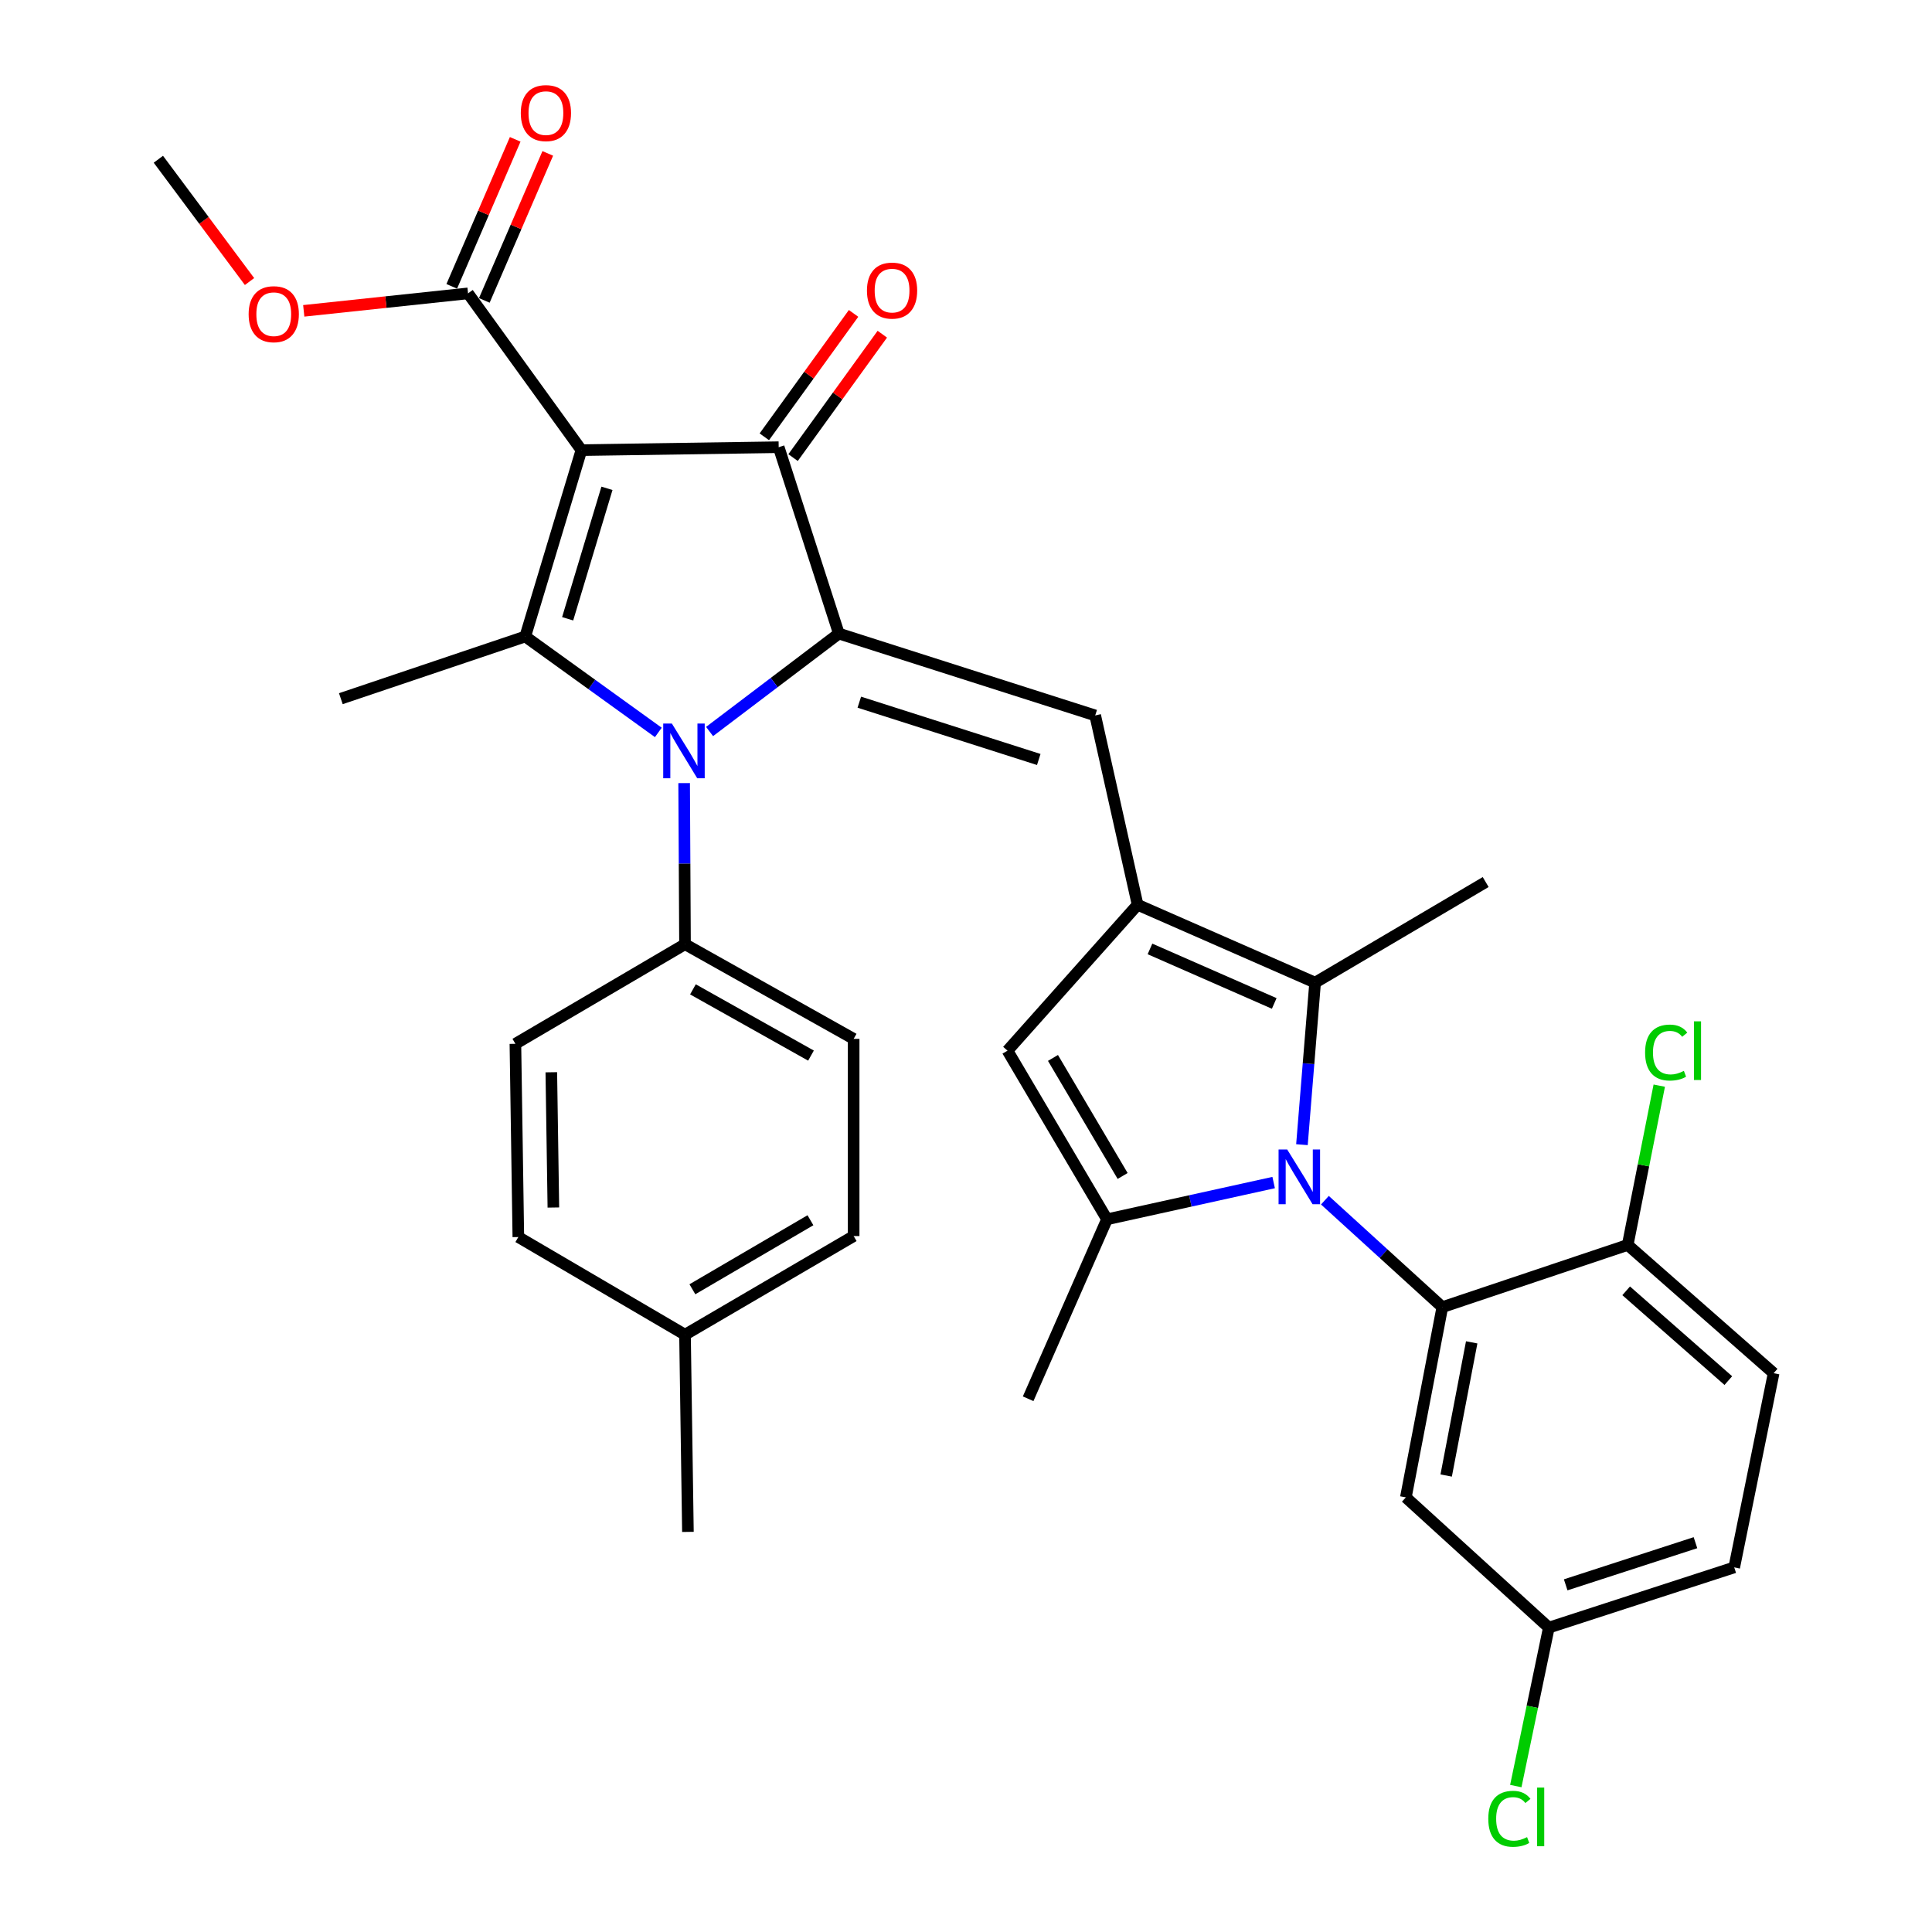 <?xml version='1.0' encoding='iso-8859-1'?>
<svg version='1.1' baseProfile='full'
              xmlns='http://www.w3.org/2000/svg'
                      xmlns:rdkit='http://www.rdkit.org/xml'
                      xmlns:xlink='http://www.w3.org/1999/xlink'
                  xml:space='preserve'
width='1000px' height='1000px' viewBox='0 0 1000 1000'>
<!-- END OF HEADER -->
<rect style='opacity:1.0;fill:#FFFFFF;stroke:none' width='1000' height='1000' x='0' y='0'> </rect>
<path class='bond-3' d='M 300.937,232.988 L 271.872,329.449' style='fill:none;fill-rule:evenodd;stroke:#000000;stroke-width:6px;stroke-linecap:butt;stroke-linejoin:miter;stroke-opacity:1' />
<path class='bond-3' d='M 314.16,252.755 L 293.814,320.278' style='fill:none;fill-rule:evenodd;stroke:#000000;stroke-width:6px;stroke-linecap:butt;stroke-linejoin:miter;stroke-opacity:1' />
<path class='bond-4' d='M 300.937,232.988 L 403.05,231.468' style='fill:none;fill-rule:evenodd;stroke:#000000;stroke-width:6px;stroke-linecap:butt;stroke-linejoin:miter;stroke-opacity:1' />
<path class='bond-11' d='M 300.937,232.988 L 242.255,151.851' style='fill:none;fill-rule:evenodd;stroke:#000000;stroke-width:6px;stroke-linecap:butt;stroke-linejoin:miter;stroke-opacity:1' />
<path class='bond-0' d='M 434.186,327.939 L 403.05,231.468' style='fill:none;fill-rule:evenodd;stroke:#000000;stroke-width:6px;stroke-linecap:butt;stroke-linejoin:miter;stroke-opacity:1' />
<path class='bond-7' d='M 434.186,327.939 L 566.875,370.308' style='fill:none;fill-rule:evenodd;stroke:#000000;stroke-width:6px;stroke-linecap:butt;stroke-linejoin:miter;stroke-opacity:1' />
<path class='bond-7' d='M 444.78,363.45 L 537.661,393.109' style='fill:none;fill-rule:evenodd;stroke:#000000;stroke-width:6px;stroke-linecap:butt;stroke-linejoin:miter;stroke-opacity:1' />
<path class='bond-33' d='M 434.186,327.939 L 400.73,353.285' style='fill:none;fill-rule:evenodd;stroke:#000000;stroke-width:6px;stroke-linecap:butt;stroke-linejoin:miter;stroke-opacity:1' />
<path class='bond-33' d='M 400.73,353.285 L 367.273,378.631' style='fill:none;fill-rule:evenodd;stroke:#0000FF;stroke-width:6px;stroke-linecap:butt;stroke-linejoin:miter;stroke-opacity:1' />
<path class='bond-1' d='M 673.883,592.477 L 677.291,550.542' style='fill:none;fill-rule:evenodd;stroke:#0000FF;stroke-width:6px;stroke-linecap:butt;stroke-linejoin:miter;stroke-opacity:1' />
<path class='bond-1' d='M 677.291,550.542 L 680.699,508.607' style='fill:none;fill-rule:evenodd;stroke:#000000;stroke-width:6px;stroke-linecap:butt;stroke-linejoin:miter;stroke-opacity:1' />
<path class='bond-9' d='M 685.77,621.221 L 716.157,648.898' style='fill:none;fill-rule:evenodd;stroke:#0000FF;stroke-width:6px;stroke-linecap:butt;stroke-linejoin:miter;stroke-opacity:1' />
<path class='bond-9' d='M 716.157,648.898 L 746.543,676.574' style='fill:none;fill-rule:evenodd;stroke:#000000;stroke-width:6px;stroke-linecap:butt;stroke-linejoin:miter;stroke-opacity:1' />
<path class='bond-34' d='M 659.239,612.088 L 616.112,621.596' style='fill:none;fill-rule:evenodd;stroke:#0000FF;stroke-width:6px;stroke-linecap:butt;stroke-linejoin:miter;stroke-opacity:1' />
<path class='bond-34' d='M 616.112,621.596 L 572.986,631.104' style='fill:none;fill-rule:evenodd;stroke:#000000;stroke-width:6px;stroke-linecap:butt;stroke-linejoin:miter;stroke-opacity:1' />
<path class='bond-2' d='M 340.747,379.104 L 306.309,354.276' style='fill:none;fill-rule:evenodd;stroke:#0000FF;stroke-width:6px;stroke-linecap:butt;stroke-linejoin:miter;stroke-opacity:1' />
<path class='bond-2' d='M 306.309,354.276 L 271.872,329.449' style='fill:none;fill-rule:evenodd;stroke:#000000;stroke-width:6px;stroke-linecap:butt;stroke-linejoin:miter;stroke-opacity:1' />
<path class='bond-13' d='M 354.109,405.333 L 354.334,447.028' style='fill:none;fill-rule:evenodd;stroke:#0000FF;stroke-width:6px;stroke-linecap:butt;stroke-linejoin:miter;stroke-opacity:1' />
<path class='bond-13' d='M 354.334,447.028 L 354.559,488.724' style='fill:none;fill-rule:evenodd;stroke:#000000;stroke-width:6px;stroke-linecap:butt;stroke-linejoin:miter;stroke-opacity:1' />
<path class='bond-21' d='M 271.872,329.449 L 176.421,361.636' style='fill:none;fill-rule:evenodd;stroke:#000000;stroke-width:6px;stroke-linecap:butt;stroke-linejoin:miter;stroke-opacity:1' />
<path class='bond-15' d='M 410.49,236.849 L 433.588,204.912' style='fill:none;fill-rule:evenodd;stroke:#000000;stroke-width:6px;stroke-linecap:butt;stroke-linejoin:miter;stroke-opacity:1' />
<path class='bond-15' d='M 433.588,204.912 L 456.686,172.975' style='fill:none;fill-rule:evenodd;stroke:#FF0000;stroke-width:6px;stroke-linecap:butt;stroke-linejoin:miter;stroke-opacity:1' />
<path class='bond-15' d='M 395.61,226.087 L 418.708,194.15' style='fill:none;fill-rule:evenodd;stroke:#000000;stroke-width:6px;stroke-linecap:butt;stroke-linejoin:miter;stroke-opacity:1' />
<path class='bond-15' d='M 418.708,194.15 L 441.806,162.214' style='fill:none;fill-rule:evenodd;stroke:#FF0000;stroke-width:6px;stroke-linecap:butt;stroke-linejoin:miter;stroke-opacity:1' />
<path class='bond-5' d='M 588.819,468.299 L 566.875,370.308' style='fill:none;fill-rule:evenodd;stroke:#000000;stroke-width:6px;stroke-linecap:butt;stroke-linejoin:miter;stroke-opacity:1' />
<path class='bond-8' d='M 588.819,468.299 L 680.699,508.607' style='fill:none;fill-rule:evenodd;stroke:#000000;stroke-width:6px;stroke-linecap:butt;stroke-linejoin:miter;stroke-opacity:1' />
<path class='bond-8' d='M 595.224,491.162 L 659.54,519.378' style='fill:none;fill-rule:evenodd;stroke:#000000;stroke-width:6px;stroke-linecap:butt;stroke-linejoin:miter;stroke-opacity:1' />
<path class='bond-10' d='M 588.819,468.299 L 521.475,543.825' style='fill:none;fill-rule:evenodd;stroke:#000000;stroke-width:6px;stroke-linecap:butt;stroke-linejoin:miter;stroke-opacity:1' />
<path class='bond-6' d='M 572.986,631.104 L 521.475,543.825' style='fill:none;fill-rule:evenodd;stroke:#000000;stroke-width:6px;stroke-linecap:butt;stroke-linejoin:miter;stroke-opacity:1' />
<path class='bond-6' d='M 581.074,608.678 L 545.017,547.583' style='fill:none;fill-rule:evenodd;stroke:#000000;stroke-width:6px;stroke-linecap:butt;stroke-linejoin:miter;stroke-opacity:1' />
<path class='bond-24' d='M 572.986,631.104 L 532.167,723.993' style='fill:none;fill-rule:evenodd;stroke:#000000;stroke-width:6px;stroke-linecap:butt;stroke-linejoin:miter;stroke-opacity:1' />
<path class='bond-25' d='M 680.699,508.607 L 768.988,456.546' style='fill:none;fill-rule:evenodd;stroke:#000000;stroke-width:6px;stroke-linecap:butt;stroke-linejoin:miter;stroke-opacity:1' />
<path class='bond-12' d='M 746.543,676.574 L 727.669,775.045' style='fill:none;fill-rule:evenodd;stroke:#000000;stroke-width:6px;stroke-linecap:butt;stroke-linejoin:miter;stroke-opacity:1' />
<path class='bond-12' d='M 761.748,694.802 L 748.536,763.731' style='fill:none;fill-rule:evenodd;stroke:#000000;stroke-width:6px;stroke-linecap:butt;stroke-linejoin:miter;stroke-opacity:1' />
<path class='bond-14' d='M 746.543,676.574 L 842.494,644.377' style='fill:none;fill-rule:evenodd;stroke:#000000;stroke-width:6px;stroke-linecap:butt;stroke-linejoin:miter;stroke-opacity:1' />
<path class='bond-16' d='M 250.685,155.49 L 267.105,117.446' style='fill:none;fill-rule:evenodd;stroke:#000000;stroke-width:6px;stroke-linecap:butt;stroke-linejoin:miter;stroke-opacity:1' />
<path class='bond-16' d='M 267.105,117.446 L 283.525,79.403' style='fill:none;fill-rule:evenodd;stroke:#FF0000;stroke-width:6px;stroke-linecap:butt;stroke-linejoin:miter;stroke-opacity:1' />
<path class='bond-16' d='M 233.825,148.213 L 250.245,110.169' style='fill:none;fill-rule:evenodd;stroke:#000000;stroke-width:6px;stroke-linecap:butt;stroke-linejoin:miter;stroke-opacity:1' />
<path class='bond-16' d='M 250.245,110.169 L 266.665,72.126' style='fill:none;fill-rule:evenodd;stroke:#FF0000;stroke-width:6px;stroke-linecap:butt;stroke-linejoin:miter;stroke-opacity:1' />
<path class='bond-22' d='M 242.255,151.851 L 199.738,156.372' style='fill:none;fill-rule:evenodd;stroke:#000000;stroke-width:6px;stroke-linecap:butt;stroke-linejoin:miter;stroke-opacity:1' />
<path class='bond-22' d='M 199.738,156.372 L 157.221,160.892' style='fill:none;fill-rule:evenodd;stroke:#FF0000;stroke-width:6px;stroke-linecap:butt;stroke-linejoin:miter;stroke-opacity:1' />
<path class='bond-20' d='M 727.669,775.045 L 801.675,842.45' style='fill:none;fill-rule:evenodd;stroke:#000000;stroke-width:6px;stroke-linecap:butt;stroke-linejoin:miter;stroke-opacity:1' />
<path class='bond-17' d='M 354.559,488.724 L 441.848,537.714' style='fill:none;fill-rule:evenodd;stroke:#000000;stroke-width:6px;stroke-linecap:butt;stroke-linejoin:miter;stroke-opacity:1' />
<path class='bond-17' d='M 358.665,512.086 L 419.767,546.379' style='fill:none;fill-rule:evenodd;stroke:#000000;stroke-width:6px;stroke-linecap:butt;stroke-linejoin:miter;stroke-opacity:1' />
<path class='bond-18' d='M 354.559,488.724 L 266.77,540.275' style='fill:none;fill-rule:evenodd;stroke:#000000;stroke-width:6px;stroke-linecap:butt;stroke-linejoin:miter;stroke-opacity:1' />
<path class='bond-19' d='M 842.494,644.377 L 918.03,710.761' style='fill:none;fill-rule:evenodd;stroke:#000000;stroke-width:6px;stroke-linecap:butt;stroke-linejoin:miter;stroke-opacity:1' />
<path class='bond-19' d='M 841.701,668.128 L 894.577,714.597' style='fill:none;fill-rule:evenodd;stroke:#000000;stroke-width:6px;stroke-linecap:butt;stroke-linejoin:miter;stroke-opacity:1' />
<path class='bond-23' d='M 842.494,644.377 L 850.662,603.152' style='fill:none;fill-rule:evenodd;stroke:#000000;stroke-width:6px;stroke-linecap:butt;stroke-linejoin:miter;stroke-opacity:1' />
<path class='bond-23' d='M 850.662,603.152 L 858.831,561.928' style='fill:none;fill-rule:evenodd;stroke:#00CC00;stroke-width:6px;stroke-linecap:butt;stroke-linejoin:miter;stroke-opacity:1' />
<path class='bond-28' d='M 441.848,537.714 L 441.848,639.786' style='fill:none;fill-rule:evenodd;stroke:#000000;stroke-width:6px;stroke-linecap:butt;stroke-linejoin:miter;stroke-opacity:1' />
<path class='bond-27' d='M 266.77,540.275 L 268.291,640.296' style='fill:none;fill-rule:evenodd;stroke:#000000;stroke-width:6px;stroke-linecap:butt;stroke-linejoin:miter;stroke-opacity:1' />
<path class='bond-27' d='M 285.36,554.999 L 286.424,625.013' style='fill:none;fill-rule:evenodd;stroke:#000000;stroke-width:6px;stroke-linecap:butt;stroke-linejoin:miter;stroke-opacity:1' />
<path class='bond-26' d='M 918.03,710.761 L 897.636,811.282' style='fill:none;fill-rule:evenodd;stroke:#000000;stroke-width:6px;stroke-linecap:butt;stroke-linejoin:miter;stroke-opacity:1' />
<path class='bond-29' d='M 801.675,842.45 L 793.127,883.459' style='fill:none;fill-rule:evenodd;stroke:#000000;stroke-width:6px;stroke-linecap:butt;stroke-linejoin:miter;stroke-opacity:1' />
<path class='bond-29' d='M 793.127,883.459 L 784.578,924.468' style='fill:none;fill-rule:evenodd;stroke:#00CC00;stroke-width:6px;stroke-linecap:butt;stroke-linejoin:miter;stroke-opacity:1' />
<path class='bond-36' d='M 801.675,842.45 L 897.636,811.282' style='fill:none;fill-rule:evenodd;stroke:#000000;stroke-width:6px;stroke-linecap:butt;stroke-linejoin:miter;stroke-opacity:1' />
<path class='bond-36' d='M 810.397,820.309 L 877.569,798.492' style='fill:none;fill-rule:evenodd;stroke:#000000;stroke-width:6px;stroke-linecap:butt;stroke-linejoin:miter;stroke-opacity:1' />
<path class='bond-32' d='M 129.156,145.725 L 105.563,114.075' style='fill:none;fill-rule:evenodd;stroke:#FF0000;stroke-width:6px;stroke-linecap:butt;stroke-linejoin:miter;stroke-opacity:1' />
<path class='bond-32' d='M 105.563,114.075 L 81.97,82.426' style='fill:none;fill-rule:evenodd;stroke:#000000;stroke-width:6px;stroke-linecap:butt;stroke-linejoin:miter;stroke-opacity:1' />
<path class='bond-30' d='M 268.291,640.296 L 354.559,690.837' style='fill:none;fill-rule:evenodd;stroke:#000000;stroke-width:6px;stroke-linecap:butt;stroke-linejoin:miter;stroke-opacity:1' />
<path class='bond-35' d='M 441.848,639.786 L 354.559,690.837' style='fill:none;fill-rule:evenodd;stroke:#000000;stroke-width:6px;stroke-linecap:butt;stroke-linejoin:miter;stroke-opacity:1' />
<path class='bond-35' d='M 419.484,631.592 L 358.382,667.327' style='fill:none;fill-rule:evenodd;stroke:#000000;stroke-width:6px;stroke-linecap:butt;stroke-linejoin:miter;stroke-opacity:1' />
<path class='bond-31' d='M 354.559,690.837 L 356.069,792.908' style='fill:none;fill-rule:evenodd;stroke:#000000;stroke-width:6px;stroke-linecap:butt;stroke-linejoin:miter;stroke-opacity:1' />
<path  class='atom-2' d='M 666.267 594.999
L 675.547 609.999
Q 676.467 611.479, 677.947 614.159
Q 679.427 616.839, 679.507 616.999
L 679.507 594.999
L 683.267 594.999
L 683.267 623.319
L 679.387 623.319
L 669.427 606.919
Q 668.267 604.999, 667.027 602.799
Q 665.827 600.599, 665.467 599.919
L 665.467 623.319
L 661.787 623.319
L 661.787 594.999
L 666.267 594.999
' fill='#0000FF'/>
<path  class='atom-3' d='M 347.759 374.512
L 357.039 389.512
Q 357.959 390.992, 359.439 393.672
Q 360.919 396.352, 360.999 396.512
L 360.999 374.512
L 364.759 374.512
L 364.759 402.832
L 360.879 402.832
L 350.919 386.432
Q 349.759 384.512, 348.519 382.312
Q 347.319 380.112, 346.959 379.432
L 346.959 402.832
L 343.279 402.832
L 343.279 374.512
L 347.759 374.512
' fill='#0000FF'/>
<path  class='atom-16' d='M 448.732 150.411
Q 448.732 143.611, 452.092 139.811
Q 455.452 136.011, 461.732 136.011
Q 468.012 136.011, 471.372 139.811
Q 474.732 143.611, 474.732 150.411
Q 474.732 157.291, 471.332 161.211
Q 467.932 165.091, 461.732 165.091
Q 455.492 165.091, 452.092 161.211
Q 448.732 157.331, 448.732 150.411
M 461.732 161.891
Q 466.052 161.891, 468.372 159.011
Q 470.732 156.091, 470.732 150.411
Q 470.732 144.851, 468.372 142.051
Q 466.052 139.211, 461.732 139.211
Q 457.412 139.211, 455.052 142.011
Q 452.732 144.811, 452.732 150.411
Q 452.732 156.131, 455.052 159.011
Q 457.412 161.891, 461.732 161.891
' fill='#FF0000'/>
<path  class='atom-17' d='M 269.563 58.541
Q 269.563 51.742, 272.923 47.941
Q 276.283 44.142, 282.563 44.142
Q 288.843 44.142, 292.203 47.941
Q 295.563 51.742, 295.563 58.541
Q 295.563 65.421, 292.163 69.341
Q 288.763 73.222, 282.563 73.222
Q 276.323 73.222, 272.923 69.341
Q 269.563 65.462, 269.563 58.541
M 282.563 70.022
Q 286.883 70.022, 289.203 67.141
Q 291.563 64.222, 291.563 58.541
Q 291.563 52.981, 289.203 50.181
Q 286.883 47.342, 282.563 47.342
Q 278.243 47.342, 275.883 50.142
Q 273.563 52.941, 273.563 58.541
Q 273.563 64.261, 275.883 67.141
Q 278.243 70.022, 282.563 70.022
' fill='#FF0000'/>
<path  class='atom-23' d='M 128.693 162.623
Q 128.693 155.823, 132.053 152.023
Q 135.413 148.223, 141.693 148.223
Q 147.973 148.223, 151.333 152.023
Q 154.693 155.823, 154.693 162.623
Q 154.693 169.503, 151.293 173.423
Q 147.893 177.303, 141.693 177.303
Q 135.453 177.303, 132.053 173.423
Q 128.693 169.543, 128.693 162.623
M 141.693 174.103
Q 146.013 174.103, 148.333 171.223
Q 150.693 168.303, 150.693 162.623
Q 150.693 157.063, 148.333 154.263
Q 146.013 151.423, 141.693 151.423
Q 137.373 151.423, 135.013 154.223
Q 132.693 157.023, 132.693 162.623
Q 132.693 168.343, 135.013 171.223
Q 137.373 174.103, 141.693 174.103
' fill='#FF0000'/>
<path  class='atom-24' d='M 851.498 544.805
Q 851.498 537.765, 854.778 534.085
Q 858.098 530.365, 864.378 530.365
Q 870.218 530.365, 873.338 534.485
L 870.698 536.645
Q 868.418 533.645, 864.378 533.645
Q 860.098 533.645, 857.818 536.525
Q 855.578 539.365, 855.578 544.805
Q 855.578 550.405, 857.898 553.285
Q 860.258 556.165, 864.818 556.165
Q 867.938 556.165, 871.578 554.285
L 872.698 557.285
Q 871.218 558.245, 868.978 558.805
Q 866.738 559.365, 864.258 559.365
Q 858.098 559.365, 854.778 555.605
Q 851.498 551.845, 851.498 544.805
' fill='#00CC00'/>
<path  class='atom-24' d='M 876.778 528.645
L 880.458 528.645
L 880.458 559.005
L 876.778 559.005
L 876.778 528.645
' fill='#00CC00'/>
<path  class='atom-30' d='M 770.331 941.41
Q 770.331 934.37, 773.611 930.69
Q 776.931 926.97, 783.211 926.97
Q 789.051 926.97, 792.171 931.09
L 789.531 933.25
Q 787.251 930.25, 783.211 930.25
Q 778.931 930.25, 776.651 933.13
Q 774.411 935.97, 774.411 941.41
Q 774.411 947.01, 776.731 949.89
Q 779.091 952.77, 783.651 952.77
Q 786.771 952.77, 790.411 950.89
L 791.531 953.89
Q 790.051 954.85, 787.811 955.41
Q 785.571 955.97, 783.091 955.97
Q 776.931 955.97, 773.611 952.21
Q 770.331 948.45, 770.331 941.41
' fill='#00CC00'/>
<path  class='atom-30' d='M 795.611 925.25
L 799.291 925.25
L 799.291 955.61
L 795.611 955.61
L 795.611 925.25
' fill='#00CC00'/>
</svg>
